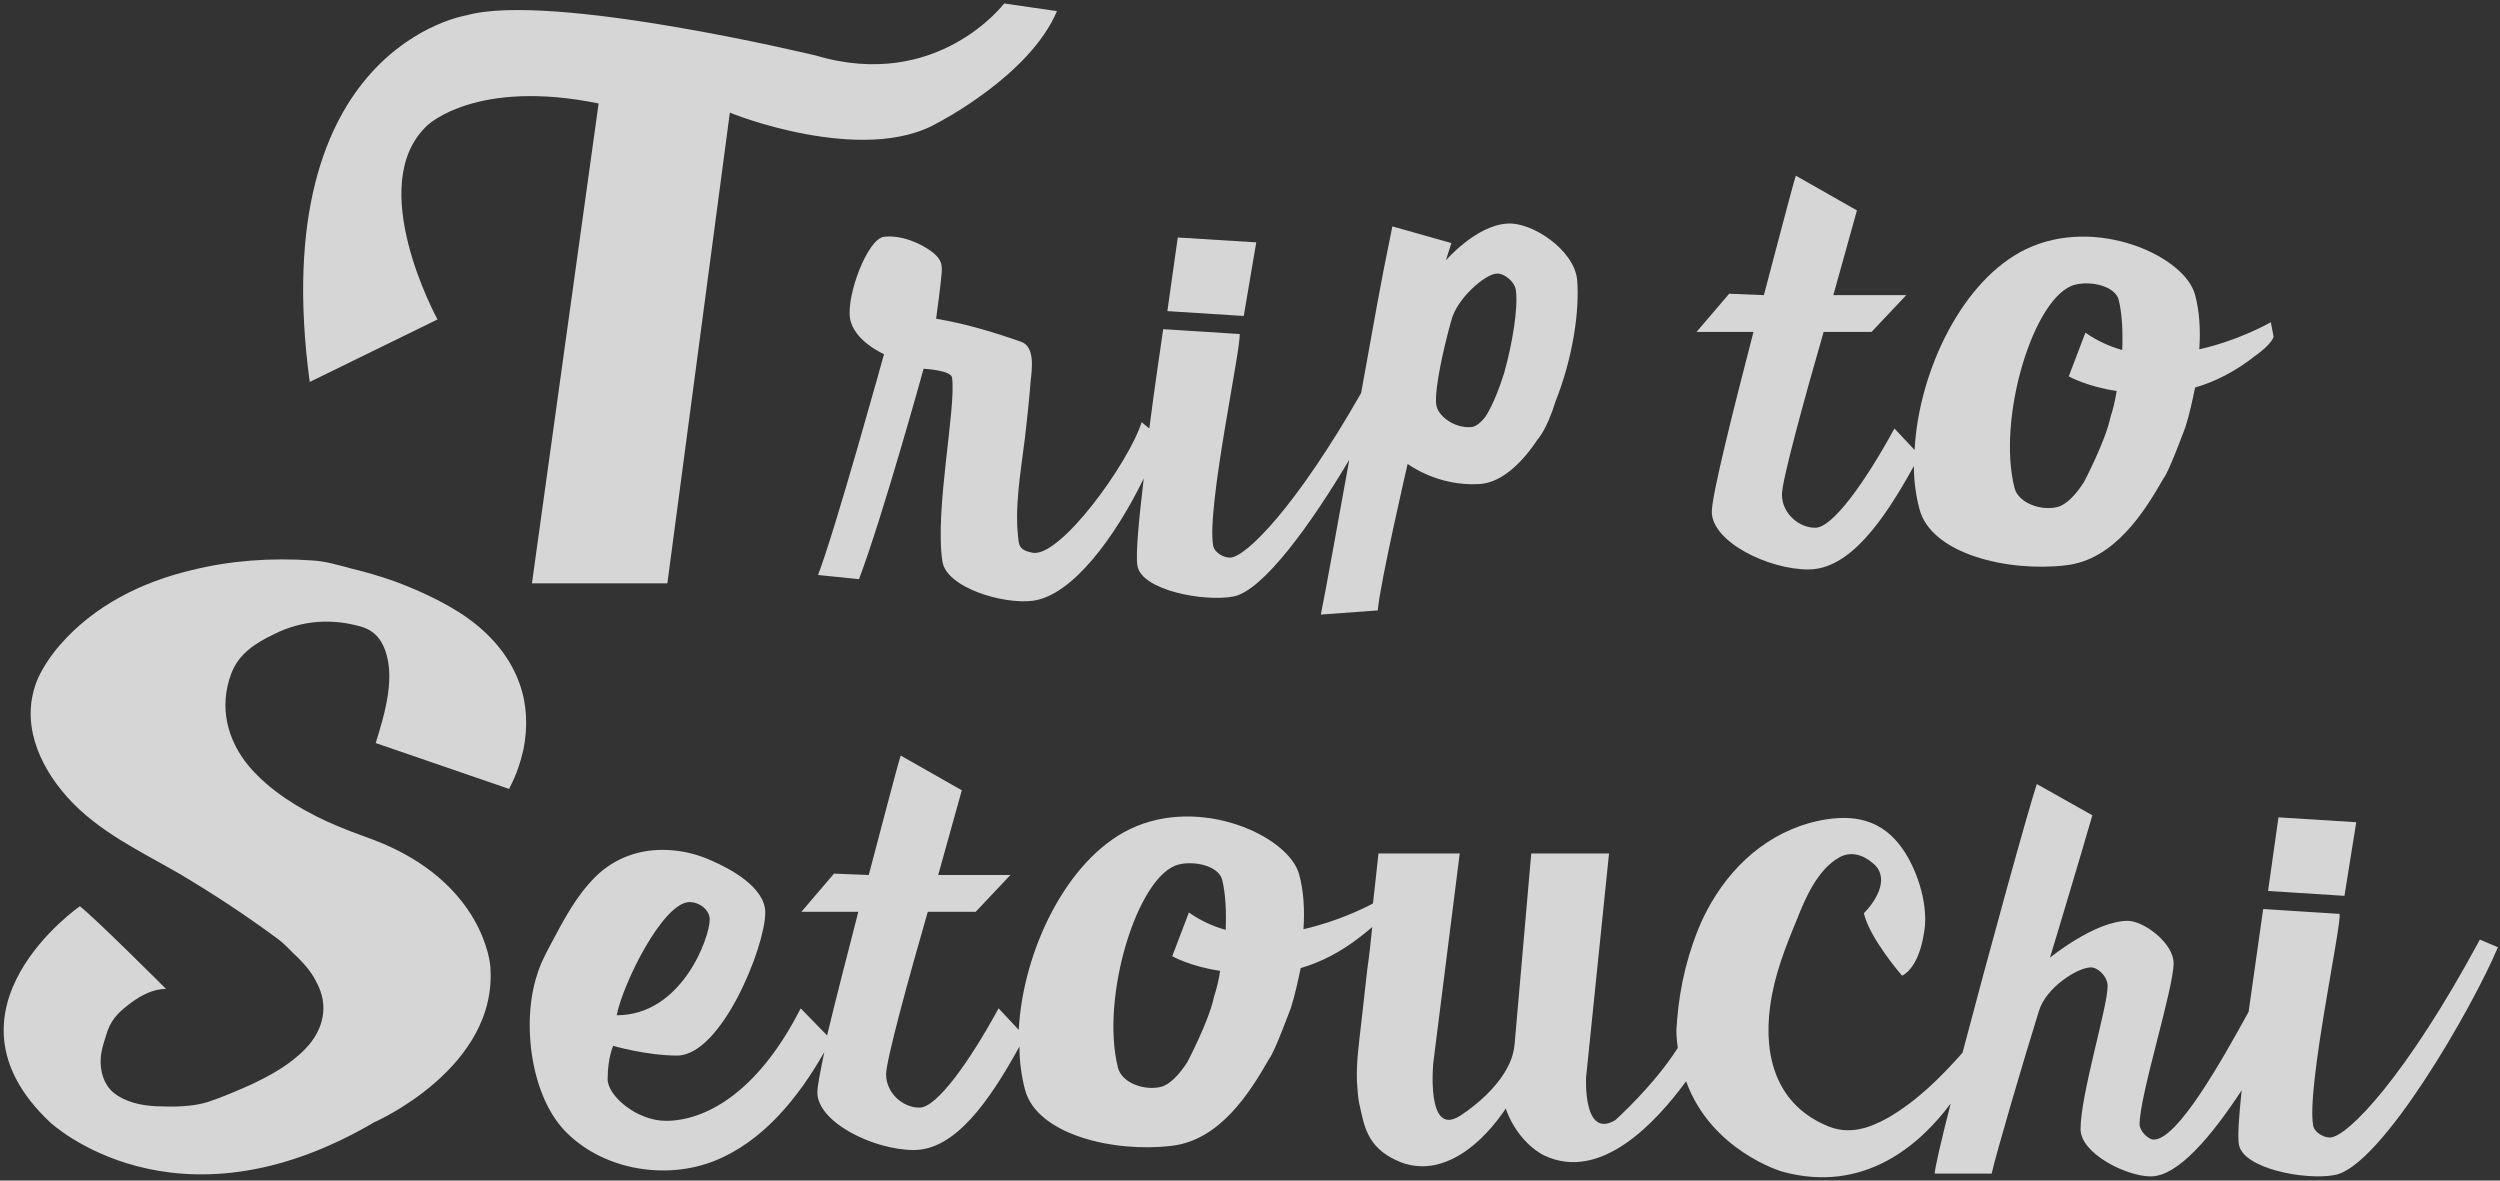 <?xml version="1.0" encoding="utf-8"?>
<!-- Generator: Adobe Illustrator 16.0.0, SVG Export Plug-In . SVG Version: 6.00 Build 0)  -->
<!DOCTYPE svg PUBLIC "-//W3C//DTD SVG 1.1//EN" "http://www.w3.org/Graphics/SVG/1.1/DTD/svg11.dtd">
<svg version="1.1" id="レイヤー_1" xmlns="http://www.w3.org/2000/svg" xmlns:xlink="http://www.w3.org/1999/xlink" x="0px"
	 y="0px" width="360px" height="170px" viewBox="0 0 360 170" enable-background="new 0 0 360 170" xml:space="preserve">
<rect x="0" y="0" width="360" height="170" fill="#333333" stroke="none"/>
<g opacity="0.8">
	<g>
		<polygon fill="#FFFFFF" points="180.9,34.9 169.6,34.2 168.1,44.8 179.1,45.5 		"/>
		<path fill="#FFFFFF" d="M217,32.2c-4.5,0.3-8.8,5.3-8.8,5.3l0.8-2.5l-8.5-2.4l-0.5,2.5c-0.9,4.2-2.4,12.6-4,21.5
			c-9.3,16.3-16.6,23.7-18.9,23.7c-0.9,0-2.2-0.7-2.4-1.7c-1-5.4,4.1-28.8,3.8-30.5l-11-0.7c-0.3,2.2-1.2,8-2,14.3l-1.1-0.9
			c-1.9,5.9-11.7,19.5-15.7,18.8c-0.9-0.2-1.8-0.4-2-1.5c-0.7-4.9,0.3-10.2,0.9-15.1c0.3-2.7,0.6-5.3,0.8-8c0.2-1.8,0.7-5.1-1.4-5.8
			c-4-1.4-8-2.6-12.2-3.3c0.3-2.2,0.6-4.4,0.8-6.6c0.1-1.3-0.1-1.9-1.1-2.8c-1.8-1.5-4.8-2.7-7.2-2.4c-2.4,0.3-5.4,8.4-4.9,11.7
			c0.5,3.3,4.9,5.2,4.9,5.2s-7,25.3-9.5,31.8l5.9,0.6c3.5-9.3,9.3-30.3,9.3-30.3s4,0.2,4.1,1.3c0.6,4.4-2.5,18.9-1.4,26.4
			c0.5,3.8,8.8,6.3,13.1,5.7c5.6-0.8,11.7-9,15.9-17.6c-0.7,5.9-1.2,11.1-0.9,12.6c0.6,3.5,9.6,5.2,13.8,4.4
			c4.3-0.8,11.3-10.6,16.7-19.7c-1.8,9.9-3.4,18.9-4.1,22.3l8.2-0.6c0.3-3.8,4.3-21.1,4.3-21.1s4.3,3.3,10.4,2.9
			c3.2-0.2,6.2-3.2,8.3-6.4c0,0,1.3-1.3,2.6-5.5c2.5-6.3,3.5-13.1,3.1-17.6C226.6,35.9,220.5,31.9,217,32.2z M216.6,53.7
			c-1.4,4.5-2.7,6.3-2.7,6.3c-0.6,0.8-1.4,1.5-2.1,1.5c-2.3,0.2-4.9-1.6-5-3.4c-0.2-2.3,1.1-8.1,2.2-12c0.8-3.1,4.8-6.6,6.5-6.7
			c1.1-0.1,2.7,1.2,2.8,2.5C218.6,44.5,217.8,49.4,216.6,53.7z"/>
		<path fill="#FFFFFF" d="M135,17.7c0,0,13.3-6.8,17.2-16.1l-7.6-1.1c0,0-9.6,12.7-27.1,7.5c0,0-38.1-9.2-50.3-5.8
			c0,0-29.1,4.5-22.6,52.8l18.4-9c0,0-10.7-19.5-1.4-28c0,0,7-6.7,24.6-3.1L76.6,84h19.5l9-67.8C105.1,16.3,124.3,23.9,135,17.7z"/>
		<path fill="#FFFFFF" d="M327,46.4c0,0-4.5,2.6-10.3,3.9c0.2-2.9,0-5.6-0.6-7.8c-1.4-5.6-14.3-11.5-24.4-6.6
			c-9.1,4.4-15.4,17.5-16,28.9l-2.9-3.1c-4.2,7.7-8.9,14.3-11.4,14.3c-2.4,0-4.8-2.1-4.8-4.8c0-2,3.2-13.7,6-23.4h6.9l5-5.3H264
			l3.4-12.2l-8.8-5c-0.6,1.9-3,11.2-4.6,17.2l-5-0.2l-4.7,5.5h5.3h2.9c-2.9,11.2-6,23.5-6,25.9c0,4.3,8.1,8.3,13.9,8.3
			c5.9,0,10.8-6.9,15.2-14.9c0,2.2,0.3,4.3,0.8,6.2c1.7,6.5,12.8,9.1,21.1,8.1c7-0.8,11.3-7.7,14.1-12.6c0.7-0.8,3.1-7.3,3.1-7.3
			c0.6-1.9,1-3.8,1.4-5.7c2.8-0.8,5.8-2.3,8.7-4.6c0,0,2.2-1.5,2.6-2.7L327,46.4z M305.6,50.4c-1.8-0.5-3.6-1.3-5.3-2.5l-2.4,6.3
			c0,0,2.7,1.5,6.9,2.1c-0.2,1.3-0.5,2.6-0.9,3.8c-0.7,3.4-3.8,9.3-3.8,9.3c-1.2,1.9-2.6,3.3-3.8,3.6c-2.3,0.6-5.6-0.5-6.2-2.7
			c-2.6-10.1,2.8-27.8,8.7-29.3c2.3-0.6,5.8,0.2,6.3,2.2C305.6,45.3,305.7,47.8,305.6,50.4z"/>
	</g>
	<g>
		<polygon fill="#FFFFFF" points="339.3,118.4 328.1,117.7 326.6,128.3 337.6,129 		"/>
		<path fill="#FFFFFF" d="M357.1,135.3c-10.6,19.7-19.1,28.5-21.6,28.5c-0.9,0-2.2-0.7-2.4-1.7c-1-5.4,4.1-28.8,3.8-30.5l-11-0.7
			c-0.3,2.2-1.2,8.3-2.1,14.8c-3.9,7.1-10.3,18.5-13.7,18.4c-0.7,0-2-1.2-2-2.2c0-4.2,4.9-19.5,4.9-23.2c0-2.9-4.3-6.1-6.6-6.1
			c-4.7,0-11.2,5.3-11.2,5.3s4.2-13.9,6.1-20.5l-8-4.5c-1.4,4.3-6.8,23.9-10.7,38.7c-3.1,3.5-6.6,7-10.8,9.4
			c-2.7,1.5-5.5,2.4-8.5,1.2c-7.4-3-9.4-9.9-8.4-17.3c0.6-4.5,2.2-8.5,3.9-12.6c1.2-3.1,3-7.1,6-8.8c1.7-1,3.5-0.4,4.9,0.8
			c1.5,1.2,1.4,3,0.6,4.6c-0.5,1-1.2,1.9-1.9,2.6c0.8,3.6,5.5,9,5.5,9c2.9-1.5,3.3-7.3,3.3-7.3c0.3-4-1.6-9.4-4.3-12.3
			c-3.3-3.6-7.8-3.6-12.3-2.4c-7.1,2-12.3,7.3-15.4,13.8c-2.1,4.6-3.3,9.6-3.7,14.6c0,0.5-0.1,1-0.1,1.5c0,0.9,0.1,1.7,0.2,2.5
			c-3.5,5.5-9,10.4-9,10.4c-4.7,2.8-4.2-6.2-4.2-6.2l3.3-32.2h-11.2l-2.4,27.5c-0.5,5.8-7.9,10.3-7.9,10.3c-4.9,3.1-3.8-7.7-3.8-7.7
			l3.8-30.1h-11.7c-0.2,1.8-0.4,3.6-0.6,5.5c-0.1,0.6-0.1,1.1-0.2,1.7c-1.1,0.6-5.1,2.6-10,3.7c0.2-2.9,0-5.6-0.6-7.8
			c-1.4-5.6-14.3-11.5-24.4-6.6c-9.1,4.4-15.4,17.5-16,28.9l-2.9-3.1c-4.2,7.7-8.9,14.3-11.4,14.3c-2.4,0-4.8-2.1-4.8-4.8
			c0-2,3.2-13.7,6-23.4h6.9l5-5.3h-10.4l3.4-12.2l-8.8-5c-0.6,1.9-3,11.2-4.6,17.2l-5-0.2l-4.7,5.5h5.3h2.9
			c-1.6,6.2-3.3,12.8-4.5,17.8l-3.8-3.9c-6.4,12.6-14.1,16.2-19.4,16.2c-4.2,0-8.4-3.6-8.4-6c0-3.1,0.8-4.8,0.8-4.8s4.8,1.4,9.2,1.4
			c6.4,0,12.7-15.7,12.7-20.6c0-3.6-5-6.3-7.8-7.5c-2-0.9-4.1-1.4-6.2-1.5c-3.8-0.2-7.6,1-10.5,3.9c-2.7,2.7-4.5,6.1-6.3,9.5
			c-0.8,1.5-1.6,3-2.1,4.7c-2.2,6.8-0.9,17.7,4.5,22.8c5.4,5.2,14.1,6.6,21,3.9c7.1-2.8,12.2-9.2,15.9-15.7c-0.6,2.9-1,5-1,5.8
			c0,4.3,8.1,8.3,13.9,8.3c5.9,0,10.8-6.9,15.2-14.9c0,2.2,0.3,4.3,0.8,6.2c1.7,6.5,12.8,9.1,21.1,8.1c7-0.8,11.3-7.7,14.1-12.6
			c0.7-0.8,3.1-7.3,3.1-7.3c0.6-1.9,1-3.8,1.4-5.7c2.8-0.8,5.8-2.3,8.7-4.6c0,0,0.8-0.6,1.6-1.3c-0.2,2-0.4,4-0.7,6
			c-0.3,2.7-0.6,5.4-0.9,8c-0.3,2.7-0.7,5.4-0.6,8.2c0.1,1.2,0.1,2.3,0.4,3.5c0.3,1.4,0.6,2.9,1.2,4.1c0.8,1.7,2.2,2.9,3.9,3.7
			c1,0.5,2,0.8,3.1,0.9c1.9,0.2,3.8-0.3,5.5-1.2c2.7-1.4,5-3.8,6.8-6.3c0.2-0.3,0.4-0.5,0.5-0.8c1.9,5.2,5.6,6.8,5.6,6.8
			c8.1,3.8,16-4.7,20.4-10.7c3.6,10,13.8,13,13.8,13c11.9,3.3,20-4,24.3-9.8c-1.4,5.5-2.3,9.4-2.3,10.1h8.2
			c0.5-2.4,4.7-16.7,6.8-23.4c1-3.4,5.6-6.3,7.5-6.3c1,0,2.4,1.3,2.4,2.7c0,3-3.9,15.6-3.9,20.6c0,3.5,6.6,6.8,10.1,6.8
			c4,0,8.9-6,13.1-12.4c-0.4,3.8-0.6,6.7-0.4,7.8c0.6,3.5,9.6,5.2,13.8,4.4c6.7-1.2,19.9-24.2,23.5-32.8L357.1,135.3z M99.3,129.9
			c1.4,0,2.9,1.1,2.9,2.5c0,2.6-4,13.8-13.4,13.8C89.7,141.6,95.5,129.9,99.3,129.9z M176.5,133.9c-1.8-0.5-3.6-1.3-5.3-2.5
			l-2.4,6.3c0,0,2.7,1.5,6.9,2.1c-0.2,1.3-0.5,2.6-0.9,3.8c-0.7,3.4-3.8,9.3-3.8,9.3c-1.2,1.9-2.6,3.3-3.8,3.6
			c-2.3,0.6-5.6-0.5-6.2-2.7c-2.6-10.1,2.8-27.8,8.7-29.3c2.3-0.6,5.8,0.2,6.3,2.2C176.5,128.8,176.6,131.3,176.5,133.9z"/>
		<path fill="#FFFFFF" d="M66,88.1c-2.9-1.8-6-3.2-9.2-4.4c-2-0.7-4-1.3-6.1-1.8c-1.9-0.5-3.8-1.1-5.8-1.2c-5.8-0.4-11.7,0-17.3,1.4
			c-7.2,1.7-14,5.1-18.9,10.7c-1.3,1.5-2.4,3.1-3.2,4.8c-2.7,6.2,0,12.5,4.2,17.2c4.5,5,10.4,7.7,16.1,11c4.9,2.9,9.6,6,14.2,9.4
			c1.1,0.8,2,1.9,3,2.8c1,1,2,2.2,2.6,3.5c1.8,3.3,1,6.8-1.6,9.5c-2.2,2.3-5.1,3.9-7.9,5.2c-2,0.9-4.1,1.8-6.2,2.5
			c-2.3,0.7-5,0.7-7.4,0.6c-2.2-0.1-4.5-0.6-6.2-2c-1.4-1.2-1.9-3.1-1.8-4.9c0.1-1.4,0.6-2.7,1-4c0.7-1.9,1.9-2.9,3.5-4.1
			c1.4-1,3.1-1.9,4.9-1.9c0,0-10.2-10.2-12.4-11.9c0,0-21.5,14.9-4.3,31.1c0,0,17.9,16.9,46.7,0c0,0,17.9-7.8,16.7-22.5
			c0,0-0.8-12.1-16.9-18.2c-2.2-0.8-4.4-1.6-6.6-2.6c-4.1-1.9-8.2-4.4-11.2-7.9c-3.2-3.8-4.4-8.6-2.6-13.4c1.1-2.9,3.5-4.4,6.2-5.7
			c4-2,8.4-2.3,12.7-1c1.3,0.4,2.3,1.3,2.9,2.5c2.1,4.2,0.3,10-1,14.2l19.2,6.6c0.1-0.1,0.1-0.2,0.2-0.4c0.9-1.7,1.5-3.6,1.9-5.4
			c0.6-3.1,0.5-6.4-0.6-9.4C73.2,93.9,69.8,90.5,66,88.1z"/>
	</g>
</g>
</svg>
